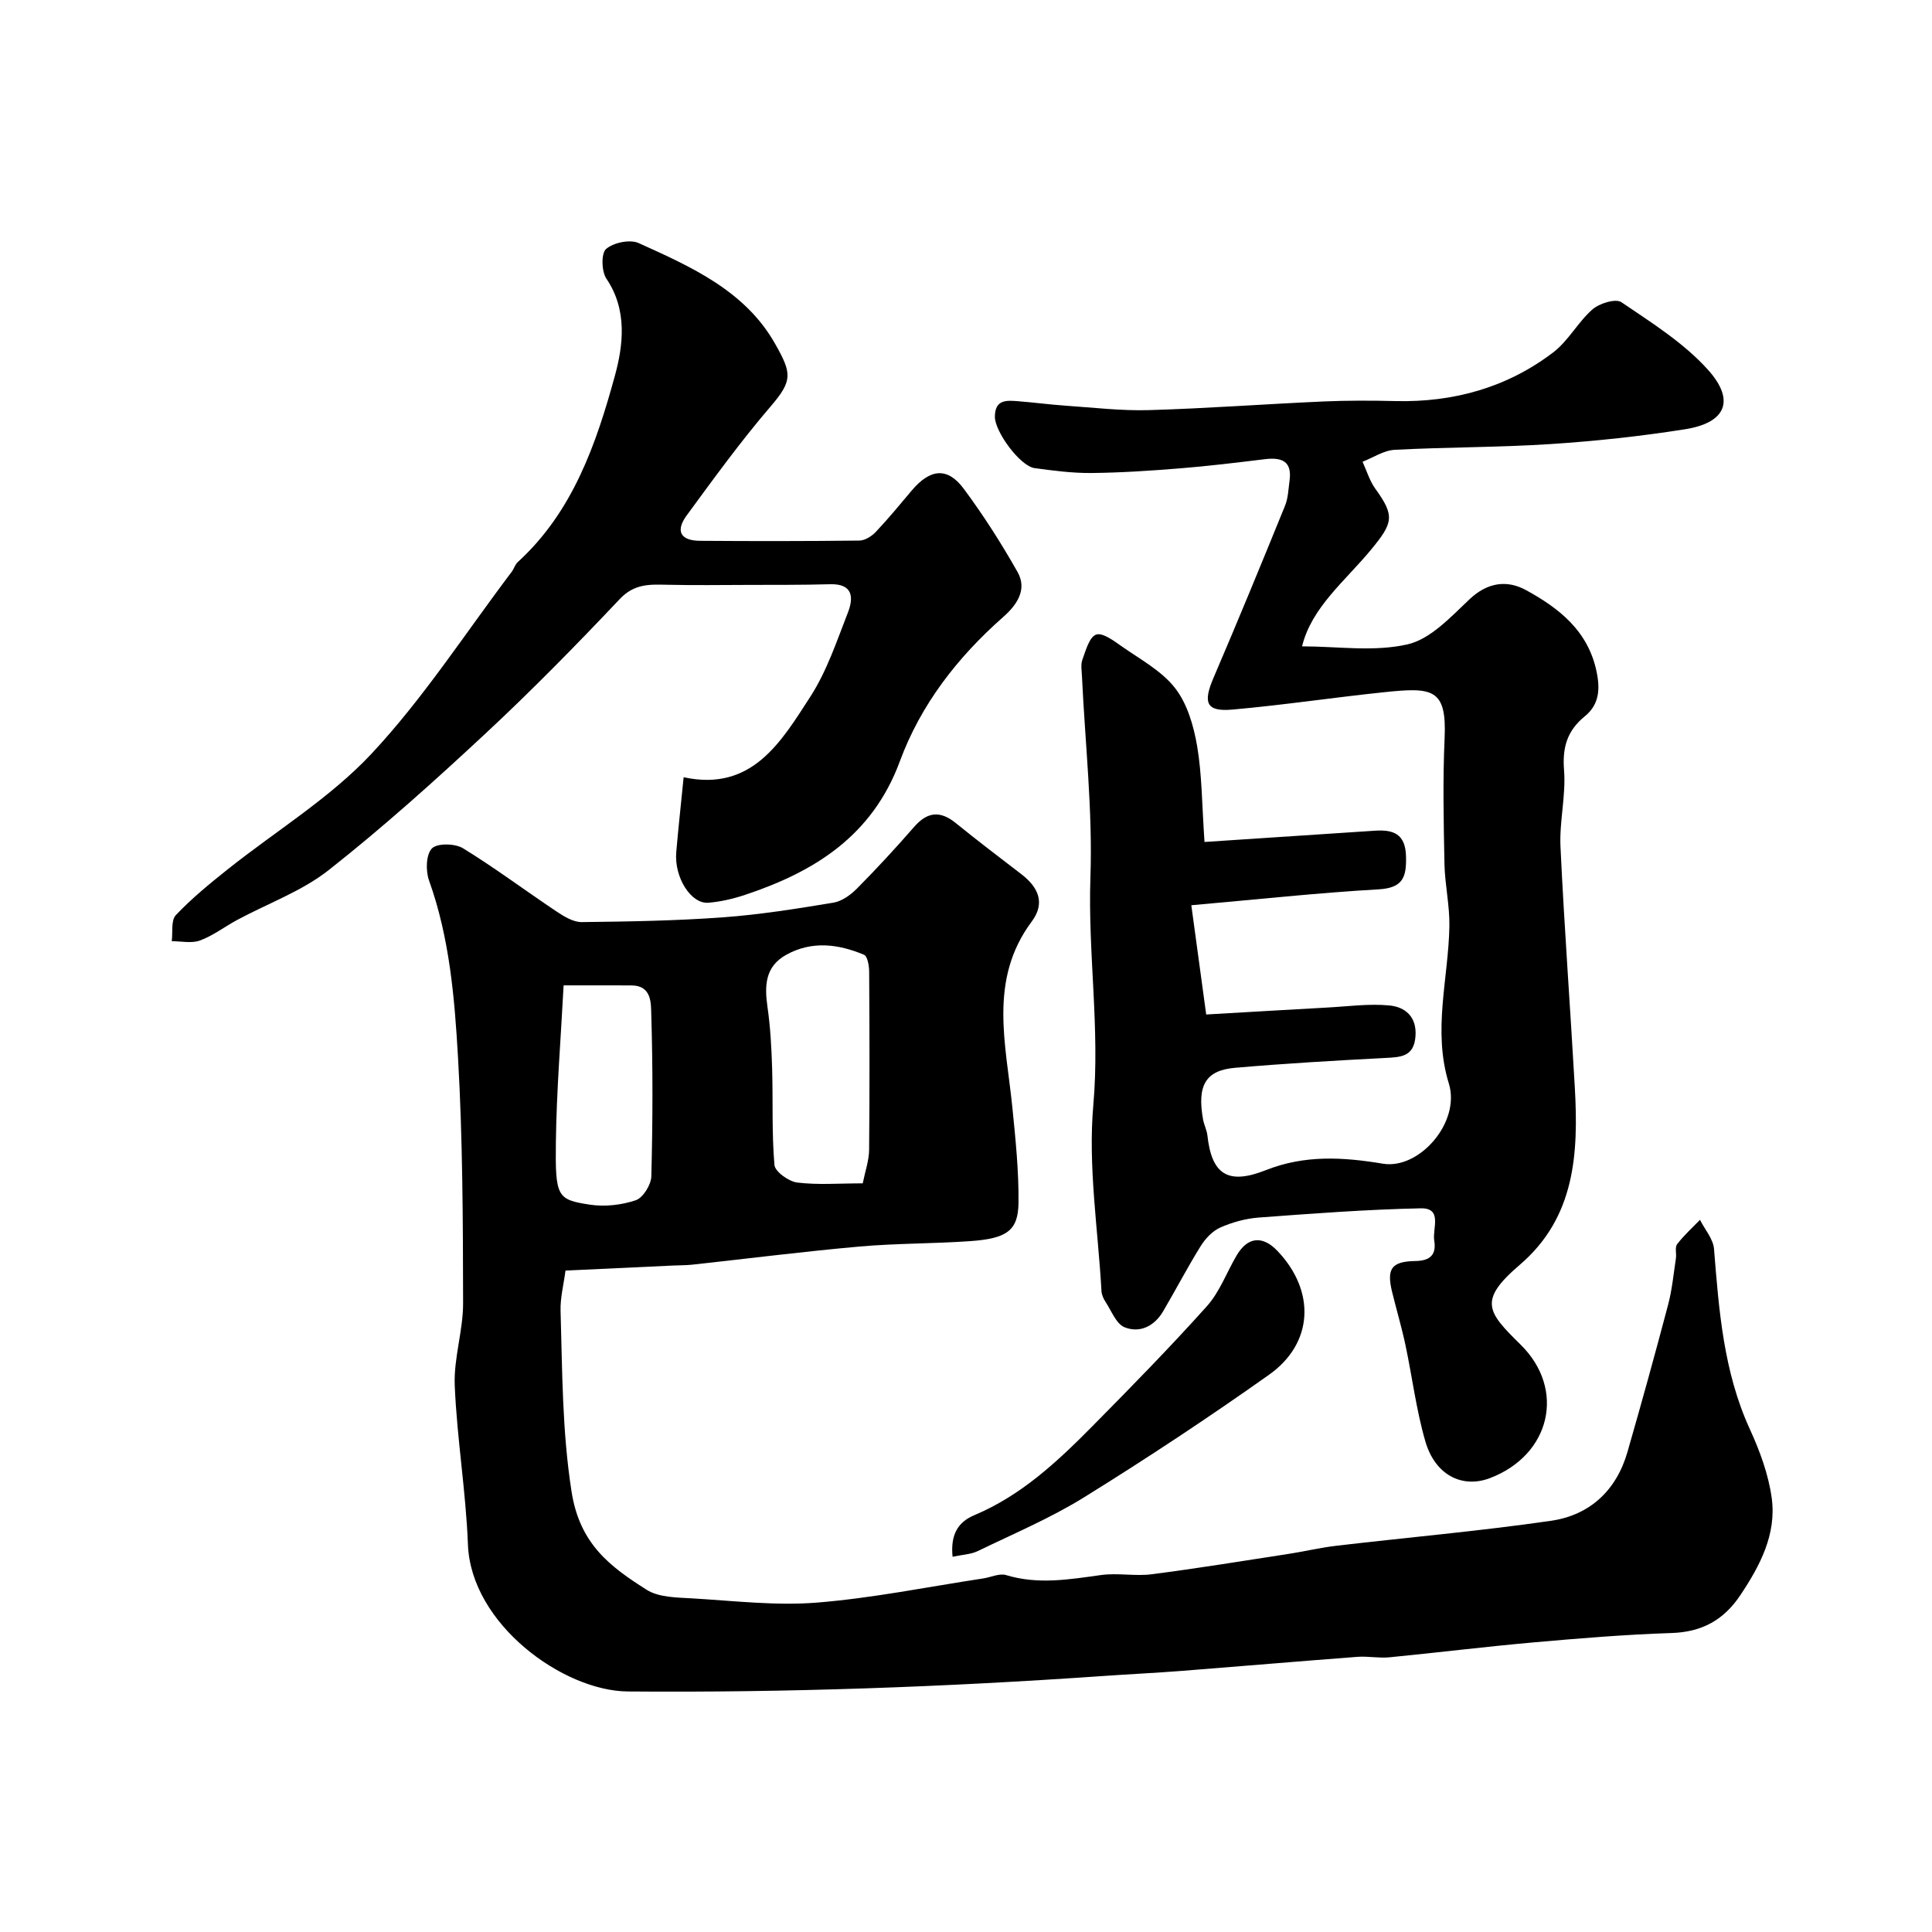 <svg enable-background="new 0 0 400 400" viewBox="0 0 400 400" xmlns="http://www.w3.org/2000/svg"><g fill="#010000"><path d="m117.08 263.06c-.38 2.91-1.1 5.63-1.02 8.32.37 12.48.31 24.84 2.27 37.42 1.7 10.93 8.03 15.57 15.54 20.34 2.54 1.61 6.28 1.6 9.51 1.79 8.59.51 17.26 1.55 25.78.87 11.52-.93 22.93-3.26 34.39-5 1.6-.24 3.38-1.12 4.77-.69 6.61 2.01 13.09.89 19.68-.02 3.44-.47 7.04.29 10.48-.16 9.39-1.21 18.75-2.74 28.11-4.18 3.38-.52 6.72-1.32 10.12-1.72 14.81-1.74 29.68-3.03 44.43-5.17 7.98-1.16 13.51-6.26 15.8-14.22 2.92-10.13 5.73-20.3 8.42-30.49.83-3.13 1.13-6.4 1.62-9.62.15-.98-.25-2.27.25-2.93 1.39-1.82 3.13-3.39 4.73-5.05 1.01 2.01 2.75 3.96 2.91 6.04 1.02 12.74 1.97 25.41 7.42 37.31 2.07 4.52 3.87 9.4 4.53 14.28 1 7.47-2.4 13.94-6.49 20.07-3.47 5.19-7.98 7.65-14.28 7.85-9.53.31-19.05 1.1-28.55 1.94-9.96.88-19.89 2.12-29.85 3.09-2.17.21-4.41-.26-6.59-.1-12.13.92-24.25 1.96-36.38 2.91-5.43.42-10.87.68-16.3 1.06-32.76 2.28-65.54 3.47-98.41 3.2-13.39-.11-32.47-13.96-33.09-30.43-.42-10.98-2.27-21.91-2.73-32.9-.24-5.66 1.75-11.39 1.73-17.09-.03-16.94-.08-33.9-1.05-50.79-.71-12.36-1.74-24.8-6-36.69-.72-2-.64-5.36.59-6.64 1.08-1.12 4.8-1.05 6.45-.03 6.66 4.09 12.93 8.8 19.44 13.14 1.53 1.02 3.43 2.16 5.14 2.14 9.77-.11 19.55-.28 29.29-.99 7.63-.56 15.23-1.78 22.79-3.03 1.77-.29 3.61-1.62 4.93-2.96 4.07-4.11 8-8.37 11.8-12.73 2.77-3.18 5.43-3.4 8.68-.75 4.44 3.62 9.02 7.07 13.56 10.57 3.47 2.68 4.97 5.94 2.11 9.77-9.02 12.09-5.32 25.39-4.01 38.51.66 6.56 1.34 13.16 1.27 19.73-.07 5.78-2.42 7.41-10.09 7.94-7.59.53-15.22.44-22.8 1.11-11.59 1.03-23.14 2.5-34.71 3.76-1.32.14-2.65.11-3.98.18-7.24.33-14.49.67-22.21 1.04zm61.54-18.06c.5-2.49 1.29-4.69 1.32-6.9.12-12.3.09-24.61.01-36.92-.01-1.21-.33-3.2-1.07-3.51-5.3-2.22-10.76-2.94-16.08 0-4.37 2.41-4.54 6.34-3.91 10.75.61 4.21.84 8.49.97 12.75.2 6.67-.09 13.38.48 20.02.12 1.39 2.94 3.41 4.7 3.64 4.27.53 8.64.17 13.58.17zm-61.93-40.99c-.58 11.08-1.46 21.71-1.6 32.35-.15 11.47.25 12.01 7.02 13.05 3.08.47 6.55.09 9.51-.91 1.51-.51 3.19-3.21 3.23-4.95.29-11.15.33-22.32-.01-33.47-.07-2.27.15-6.05-4.11-6.06-4.45-.02-8.89-.01-14.04-.01z"/><path d="m249.38 174.32c12.08-.8 23.66-1.55 35.24-2.33 3.84-.26 6.36.63 6.48 5.3.11 4.27-.59 6.55-5.69 6.84-12.62.72-25.21 2.1-38.76 3.29 1.01 7.4 2.01 14.76 3.08 22.62 8.69-.5 16.88-.99 25.08-1.44 4.29-.23 8.63-.84 12.86-.43 3.22.31 5.7 2.3 5.39 6.39-.32 4.26-3.07 4.31-6.29 4.48-10.37.54-20.75 1.14-31.1 2.04-6.09.53-7.85 3.68-6.59 10.69.2 1.12.77 2.18.9 3.3.88 7.98 4.14 10.35 12.09 7.2 8.11-3.21 16.05-2.7 24.25-1.34 7.53 1.25 16.12-8.59 13.65-16.59-3.41-11.06-.07-21.75.11-32.61.07-4.28-.93-8.57-1.02-12.87-.17-8.66-.36-17.35.03-25.99.47-10.39-2.52-10.61-12.68-9.54-10.43 1.09-20.81 2.66-31.25 3.58-5.41.48-6.14-1.38-3.93-6.54 5.07-11.82 9.96-23.72 14.81-35.63.66-1.61.71-3.48.95-5.24.55-4.05-1.66-4.85-5.11-4.43-5.85.71-11.71 1.43-17.59 1.9-6.09.49-12.2.9-18.3.96-3.92.04-7.87-.48-11.78-1.01-3.02-.41-8.24-7.55-8.23-10.64.01-3.62 2.45-3.4 4.84-3.21 3.26.26 6.52.69 9.78.92 5.76.39 11.55 1.09 17.3.92 12.05-.35 24.07-1.26 36.11-1.79 4.99-.22 10-.2 14.99-.08 11.99.27 23.01-2.81 32.55-10.06 3.16-2.4 5.14-6.29 8.16-8.93 1.43-1.25 4.81-2.29 5.99-1.48 6.27 4.26 12.91 8.42 17.91 13.98 5.74 6.38 3.7 10.99-4.72 12.32-9.22 1.46-18.55 2.46-27.86 3.07-10.74.7-21.54.62-32.29 1.19-2.25.12-4.43 1.61-6.64 2.47.86 1.87 1.46 3.94 2.64 5.58 4.08 5.63 3.71 7.06-.86 12.6-5.35 6.49-12.34 11.96-14.3 20.04 7.29 0 14.88 1.18 21.83-.41 4.77-1.09 8.97-5.69 12.84-9.34 3.73-3.52 7.76-4.04 11.7-1.89 6.77 3.71 12.77 8.35 14.57 16.71.81 3.75.61 6.96-2.4 9.41-3.65 2.97-4.68 6.44-4.3 11.18.41 5.21-.98 10.55-.74 15.79.78 16.64 2.03 33.25 2.97 49.88.76 13.62.11 26.87-11.4 36.72-8.74 7.47-6.67 9.77.2 16.55 9.36 9.23 6.2 22.8-6.35 27.6-5.73 2.19-11.36-.59-13.39-7.58-1.9-6.52-2.72-13.36-4.14-20.03-.78-3.66-1.85-7.25-2.74-10.89-1.18-4.83-.18-6.36 4.83-6.44 3.14-.05 4.35-1.39 3.88-4.25-.4-2.44 1.78-6.75-2.77-6.66-11.19.23-22.38 1.08-33.55 1.91-2.7.2-5.48.97-7.96 2.06-1.61.71-3.08 2.27-4.04 3.8-2.76 4.43-5.17 9.07-7.81 13.56-1.81 3.07-4.83 4.57-7.99 3.29-1.73-.7-2.7-3.38-3.92-5.23-.43-.66-.81-1.48-.85-2.25-.72-12.85-2.81-25.84-1.69-38.53 1.4-15.83-1.14-31.41-.6-47.14.48-13.83-1.1-27.73-1.75-41.6-.05-1.16-.29-2.44.09-3.47.7-1.9 1.42-4.66 2.83-5.18 1.31-.48 3.67 1.27 5.3 2.42 3.84 2.7 8.26 5.06 11.05 8.64 2.53 3.24 3.85 7.81 4.57 11.99 1.01 5.94.99 12.06 1.53 19.88z"/><path d="m141.54 160.92c14.13 3.05 20.16-7.29 26.25-16.71 3.4-5.27 5.44-11.45 7.75-17.36 1.22-3.12 1.08-6.03-3.69-5.89-5.68.16-11.37.12-17.06.14-5.53.02-11.06.09-16.59-.03-3.65-.08-6.85-.26-9.88 2.95-9.03 9.56-18.26 18.97-27.89 27.93-10.48 9.76-21.16 19.36-32.4 28.21-5.55 4.37-12.57 6.88-18.9 10.29-2.59 1.39-4.98 3.25-7.7 4.26-1.73.65-3.9.15-5.87.16.24-1.84-.19-4.32.85-5.41 3.26-3.44 6.97-6.48 10.69-9.44 9.98-7.96 21.19-14.75 29.81-23.96 10.77-11.52 19.45-25 29.01-37.64.49-.64.71-1.53 1.28-2.05 11.39-10.4 16.23-24.43 20.1-38.55 1.72-6.27 2.65-13.63-1.75-20.12-1.02-1.5-1.11-5.24-.07-6.15 1.53-1.32 4.93-2.04 6.73-1.23 10.86 4.9 22.04 9.87 28.24 20.81 3.5 6.17 3.71 7.65-.91 13.03-6.17 7.19-11.75 14.89-17.36 22.54-2.4 3.27-1.28 5.24 2.76 5.27 10.99.08 21.99.08 32.98-.05 1.16-.01 2.57-.9 3.42-1.81 2.6-2.75 5-5.68 7.44-8.57 3.81-4.51 7.39-4.88 10.76-.34 4.07 5.49 7.78 11.29 11.14 17.24 2.09 3.7-.26 6.92-3.01 9.33-9.43 8.31-17.03 18.11-21.35 29.81-5.69 15.43-17.6 22.88-32.06 27.69-2.44.81-5.02 1.42-7.58 1.63-3.62.31-7.11-5.25-6.67-10.45.42-4.91.96-9.81 1.53-15.53z"/><path d="m197.22 322.31c-.46-4.59 1.11-7.19 4.53-8.62 9.63-4.05 17.09-11 24.27-18.26 8.1-8.19 16.16-16.42 23.85-24.99 2.66-2.97 4.1-7.02 6.17-10.53 2.28-3.86 5.36-4.16 8.45-.91 7.9 8.29 7.5 19.07-1.74 25.62-12.49 8.85-25.29 17.31-38.3 25.38-6.98 4.33-14.65 7.56-22.07 11.16-1.4.66-3.09.71-5.16 1.15z"/></g></svg>